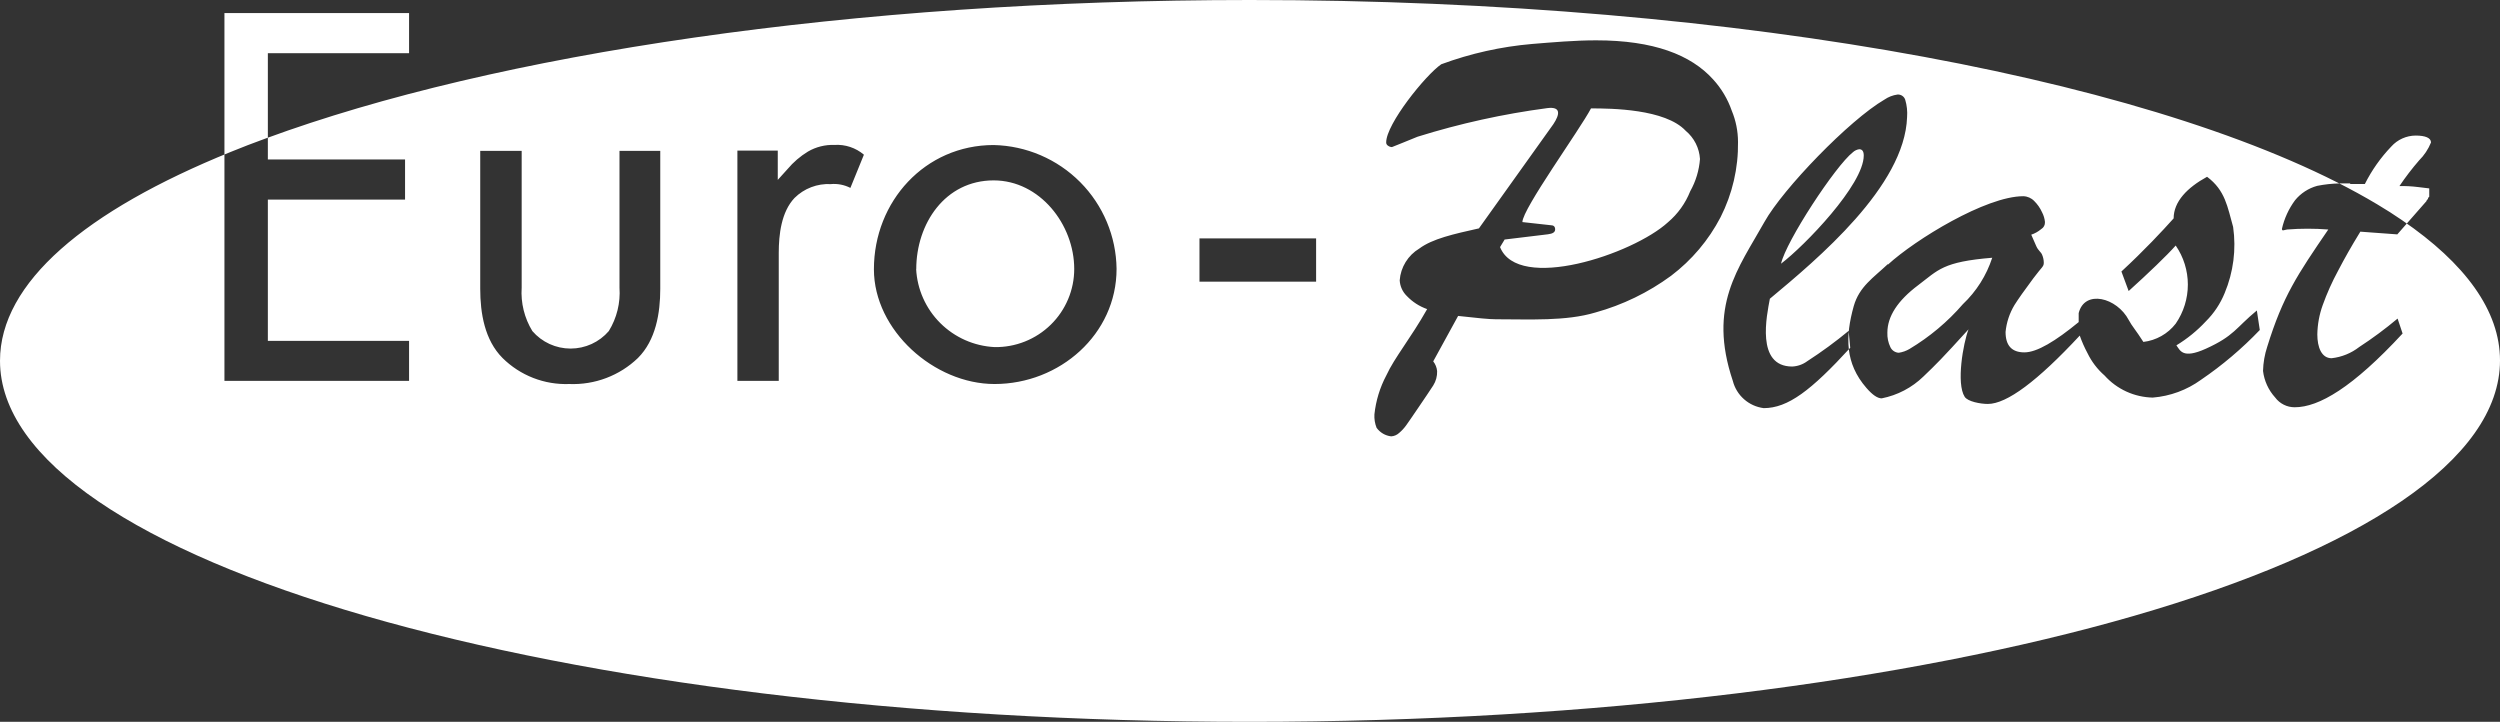 <svg width="142" height="41" viewBox="0 0 142 41" fill="none" xmlns="http://www.w3.org/2000/svg">
<rect x="0" y="0" width="142" height="41" fill="#333333" stroke="none"/>
<path fill-rule="evenodd" clip-rule="evenodd" d="M71.008 0C99.187 0 123.535 4.737 135.025 11.605C135.275 11.755 135.52 11.905 135.754 12.054L136.433 12.504C140.024 14.956 142 17.646 142 20.475C142 31.797 110.209 41 70.992 41C31.774 41 0 31.814 0 20.492C0 16.054 4.849 11.977 13.098 8.632L14.078 8.243L15.102 7.861C28.145 3.068 48.335 0 71.008 0ZM23.235 0.743H12.748V21.634H23.235V19.36H15.214V11.339H23.007V9.059H15.214V3.023H23.235V0.743ZM68.13 15.998H74.755V13.541H68.13V15.998ZM49.638 15.294C49.638 18.767 53.067 21.812 56.49 21.812C60.198 21.812 63.421 18.983 63.421 15.272C63.4 13.426 62.66 11.661 61.358 10.348C60.055 9.036 58.292 8.279 56.44 8.238C52.544 8.238 49.638 11.438 49.638 15.294ZM52.043 15.294C52.043 12.703 53.679 10.246 56.44 10.246C59.057 10.246 61.016 12.748 61.016 15.277C61.016 15.866 60.899 16.449 60.67 16.992C60.442 17.535 60.108 18.028 59.686 18.441C59.265 18.854 58.766 19.179 58.217 19.398C57.668 19.617 57.081 19.725 56.49 19.715C55.328 19.656 54.23 19.17 53.407 18.35C52.584 17.53 52.096 16.435 52.037 15.277L52.043 15.294ZM41.884 21.634H44.233V14.367C44.233 13.325 44.377 12.038 45.129 11.244C45.398 10.977 45.72 10.768 46.075 10.633C46.43 10.497 46.809 10.437 47.189 10.457C47.573 10.422 47.959 10.497 48.302 10.673L49.07 8.787C48.607 8.393 48.008 8.194 47.4 8.232C46.871 8.213 46.348 8.343 45.892 8.609C45.454 8.875 45.063 9.211 44.734 9.602L44.177 10.218V8.554H41.884V21.634ZM27.277 8.571V16.403C27.277 17.785 27.527 19.316 28.546 20.336C29.042 20.828 29.635 21.213 30.287 21.467C30.939 21.721 31.637 21.838 32.337 21.812C33.053 21.841 33.767 21.725 34.437 21.471C35.106 21.218 35.718 20.832 36.233 20.336C37.252 19.321 37.503 17.779 37.503 16.403V8.571H35.187V16.337C35.247 17.203 35.035 18.065 34.58 18.805C34.312 19.117 33.978 19.367 33.604 19.539C33.229 19.71 32.822 19.799 32.409 19.799C31.997 19.799 31.589 19.71 31.215 19.539C30.84 19.367 30.507 19.117 30.238 18.805C29.785 18.064 29.574 17.202 29.631 16.337V8.571H27.277ZM84.001 12.975L88.232 7.051C88.599 6.496 88.677 6.041 87.886 6.141C85.388 6.471 82.922 7.015 80.516 7.766C79.837 8.038 79.358 8.243 79.063 8.354C78.983 8.352 78.905 8.325 78.841 8.277C78.808 8.258 78.78 8.23 78.762 8.197C78.743 8.164 78.734 8.126 78.735 8.088C78.735 7.045 80.962 4.271 81.863 3.65C83.527 3.035 85.267 2.647 87.035 2.496C88.198 2.402 89.44 2.291 90.664 2.291C93.926 2.291 96.042 3.112 97.305 4.51C97.775 5.024 98.135 5.628 98.363 6.285C98.597 6.848 98.718 7.451 98.719 8.06C98.74 9.545 98.4 11.012 97.728 12.337C97.05 13.641 96.09 14.777 94.917 15.665C93.622 16.616 92.164 17.323 90.614 17.751C88.944 18.251 86.912 18.134 84.953 18.134C84.608 18.134 83.901 18.067 82.821 17.945L81.407 20.525C81.533 20.685 81.61 20.877 81.629 21.08C81.638 21.367 81.561 21.651 81.407 21.895C81.201 22.211 80.923 22.627 80.577 23.132C80.232 23.637 79.993 23.992 79.871 24.158C79.754 24.321 79.618 24.468 79.464 24.597C79.342 24.709 79.184 24.775 79.019 24.785C78.854 24.766 78.695 24.713 78.552 24.629C78.409 24.545 78.286 24.432 78.189 24.297C78.094 24.056 78.052 23.796 78.067 23.537C78.149 22.761 78.379 22.008 78.746 21.318C79.203 20.32 80.132 19.205 81.062 17.557C80.624 17.404 80.229 17.149 79.909 16.814C79.666 16.578 79.521 16.259 79.503 15.921C79.53 15.553 79.646 15.198 79.84 14.884C80.033 14.57 80.3 14.308 80.616 14.118C81.362 13.563 82.548 13.297 84.012 12.97L84.001 12.975ZM85.465 13.602L85.203 14.035C86.228 16.603 92.741 14.451 94.739 12.626C95.299 12.152 95.732 11.548 96.003 10.867C96.32 10.303 96.51 9.676 96.559 9.031C96.54 8.723 96.459 8.422 96.319 8.146C96.179 7.87 95.984 7.626 95.747 7.428C94.583 6.185 91.516 6.157 90.369 6.157C89.724 7.383 86.472 11.871 86.472 12.614L88.081 12.792C88.248 12.792 88.332 12.87 88.332 13.031C88.332 13.191 88.193 13.275 87.92 13.308L85.487 13.602H85.465ZM105.004 18.805L105.093 19.754C102.866 22.184 101.553 23.182 100.178 23.182C99.763 23.129 99.374 22.953 99.062 22.677C98.749 22.401 98.527 22.038 98.424 21.634C96.993 17.369 98.736 15.255 100.222 12.603C101.274 10.723 105.037 6.823 107.036 5.658C107.257 5.506 107.51 5.407 107.776 5.37C107.872 5.363 107.967 5.388 108.047 5.441C108.127 5.494 108.186 5.573 108.216 5.664C108.312 5.985 108.348 6.322 108.322 6.657C108.188 10.584 103.223 14.723 100.528 16.969C100.356 17.901 99.716 20.819 101.798 20.819C102.108 20.805 102.406 20.699 102.655 20.514C103.475 19.984 104.263 19.406 105.015 18.783L105.004 18.805ZM101.163 14.978C102.493 13.968 105.861 10.495 105.861 8.831C105.861 8.593 105.772 8.476 105.605 8.476C105.472 8.495 105.348 8.553 105.249 8.643C104.252 9.419 101.441 13.713 101.163 14.978ZM107.236 15.028C108.789 13.607 112.803 11.145 114.924 11.145C115.158 11.151 115.379 11.248 115.542 11.416C115.728 11.6 115.879 11.816 115.987 12.054C116.078 12.227 116.135 12.415 116.154 12.609C116.158 12.691 116.14 12.773 116.1 12.845C116.061 12.918 116.003 12.978 115.931 13.02C115.767 13.157 115.578 13.262 115.375 13.33C115.445 13.5 115.54 13.717 115.659 13.979C115.77 14.234 115.931 14.312 115.993 14.473C116.052 14.611 116.085 14.76 116.087 14.911C116.087 15.161 116.004 15.122 115.492 15.81C114.979 16.498 114.629 16.997 114.423 17.324C114.142 17.791 113.968 18.314 113.916 18.855C113.916 19.626 114.267 20.015 114.985 20.015C115.703 20.015 116.75 19.377 118.069 18.295C118.069 18.151 118.069 17.984 118.069 17.785C118.408 16.425 120.245 16.903 120.913 18.178C121.086 18.511 121.325 18.761 121.743 19.421C122.103 19.379 122.451 19.265 122.766 19.087C123.082 18.909 123.358 18.67 123.58 18.384C124.03 17.73 124.27 16.957 124.27 16.165C124.27 15.373 124.03 14.599 123.58 13.946C123.09 14.501 122.027 15.521 120.908 16.531L120.496 15.421C121.81 14.207 122.806 13.136 123.463 12.404C123.463 11.45 124.237 10.656 125.361 10.041C126.402 10.817 126.519 11.755 126.842 12.892C127.023 14.162 126.858 15.457 126.363 16.642C126.118 17.247 125.753 17.796 125.289 18.256C124.798 18.784 124.236 19.241 123.619 19.615C123.836 19.909 123.97 20.403 125.289 19.809C126.909 19.077 126.987 18.628 128.189 17.635L128.356 18.744C127.345 19.801 126.226 20.75 125.016 21.573C124.214 22.154 123.266 22.503 122.277 22.583C121.759 22.572 121.248 22.456 120.777 22.24C120.306 22.024 119.884 21.714 119.539 21.329C119.133 20.975 118.804 20.543 118.57 20.059C118.397 19.738 118.25 19.404 118.13 19.061C115.725 21.649 113.985 22.944 112.909 22.944C112.491 22.944 111.767 22.81 111.595 22.539C111.105 21.784 111.511 19.488 111.812 18.706C110.276 20.397 109.997 20.669 109.251 21.385C108.598 22.019 107.774 22.451 106.88 22.627C106.646 22.627 106.357 22.433 106.012 22.034C104.792 20.63 104.809 19.122 105.293 17.385C105.611 16.276 106.407 15.777 107.231 15L107.236 15.028ZM113.17 14.639C110.331 14.872 110.103 15.333 108.945 16.204C107.787 17.075 107.203 17.973 107.203 18.894C107.191 19.18 107.251 19.463 107.375 19.721C107.418 19.811 107.485 19.888 107.568 19.944C107.652 19.999 107.748 20.032 107.849 20.037C108.065 20.005 108.273 19.932 108.461 19.82C109.599 19.139 110.622 18.282 111.489 17.28C112.258 16.552 112.832 15.645 113.159 14.639H113.17ZM133.483 10.451H134.324C134.715 9.67 135.222 8.952 135.827 8.321C136.001 8.127 136.213 7.972 136.451 7.865C136.689 7.758 136.946 7.702 137.207 7.7C137.764 7.7 138.081 7.833 138.081 8.093C137.926 8.476 137.695 8.823 137.402 9.114C137.002 9.576 136.63 10.061 136.289 10.568C136.636 10.562 136.984 10.58 137.33 10.623L137.981 10.701V10.745V10.778V10.817V10.851V10.878V10.912V10.945V10.978V11.006V11.034V11.061V11.089V11.117V11.145V11.172L137.942 11.222H137.914V11.25V11.283L137.853 11.366L137.825 11.394V11.422L136.166 13.313L135.42 13.258L134.813 13.214L134.068 13.158C133.511 14.068 133.188 14.645 132.804 15.377C132.464 16.005 132.171 16.658 131.93 17.33C131.737 17.864 131.634 18.426 131.624 18.994C131.624 19.715 131.858 20.347 132.436 20.347C133.009 20.283 133.552 20.062 134.006 19.709C134.763 19.215 135.49 18.676 136.183 18.095L136.467 18.944C133.628 22.012 131.713 23.132 130.343 23.132C130.127 23.134 129.913 23.085 129.72 22.988C129.526 22.892 129.358 22.751 129.23 22.578C128.848 22.158 128.607 21.631 128.54 21.069C128.552 20.601 128.633 20.137 128.779 19.693C129.67 16.819 130.488 15.61 132.247 13.036C131.469 12.975 130.687 12.975 129.909 13.036C129.83 13.048 129.752 13.064 129.675 13.086C129.636 13.086 129.614 13.053 129.614 12.997C129.747 12.41 130.001 11.856 130.36 11.372C130.684 10.976 131.124 10.691 131.618 10.556C132.042 10.472 132.472 10.425 132.904 10.418H133.5L133.483 10.451Z" fill="white"/>
</svg>
